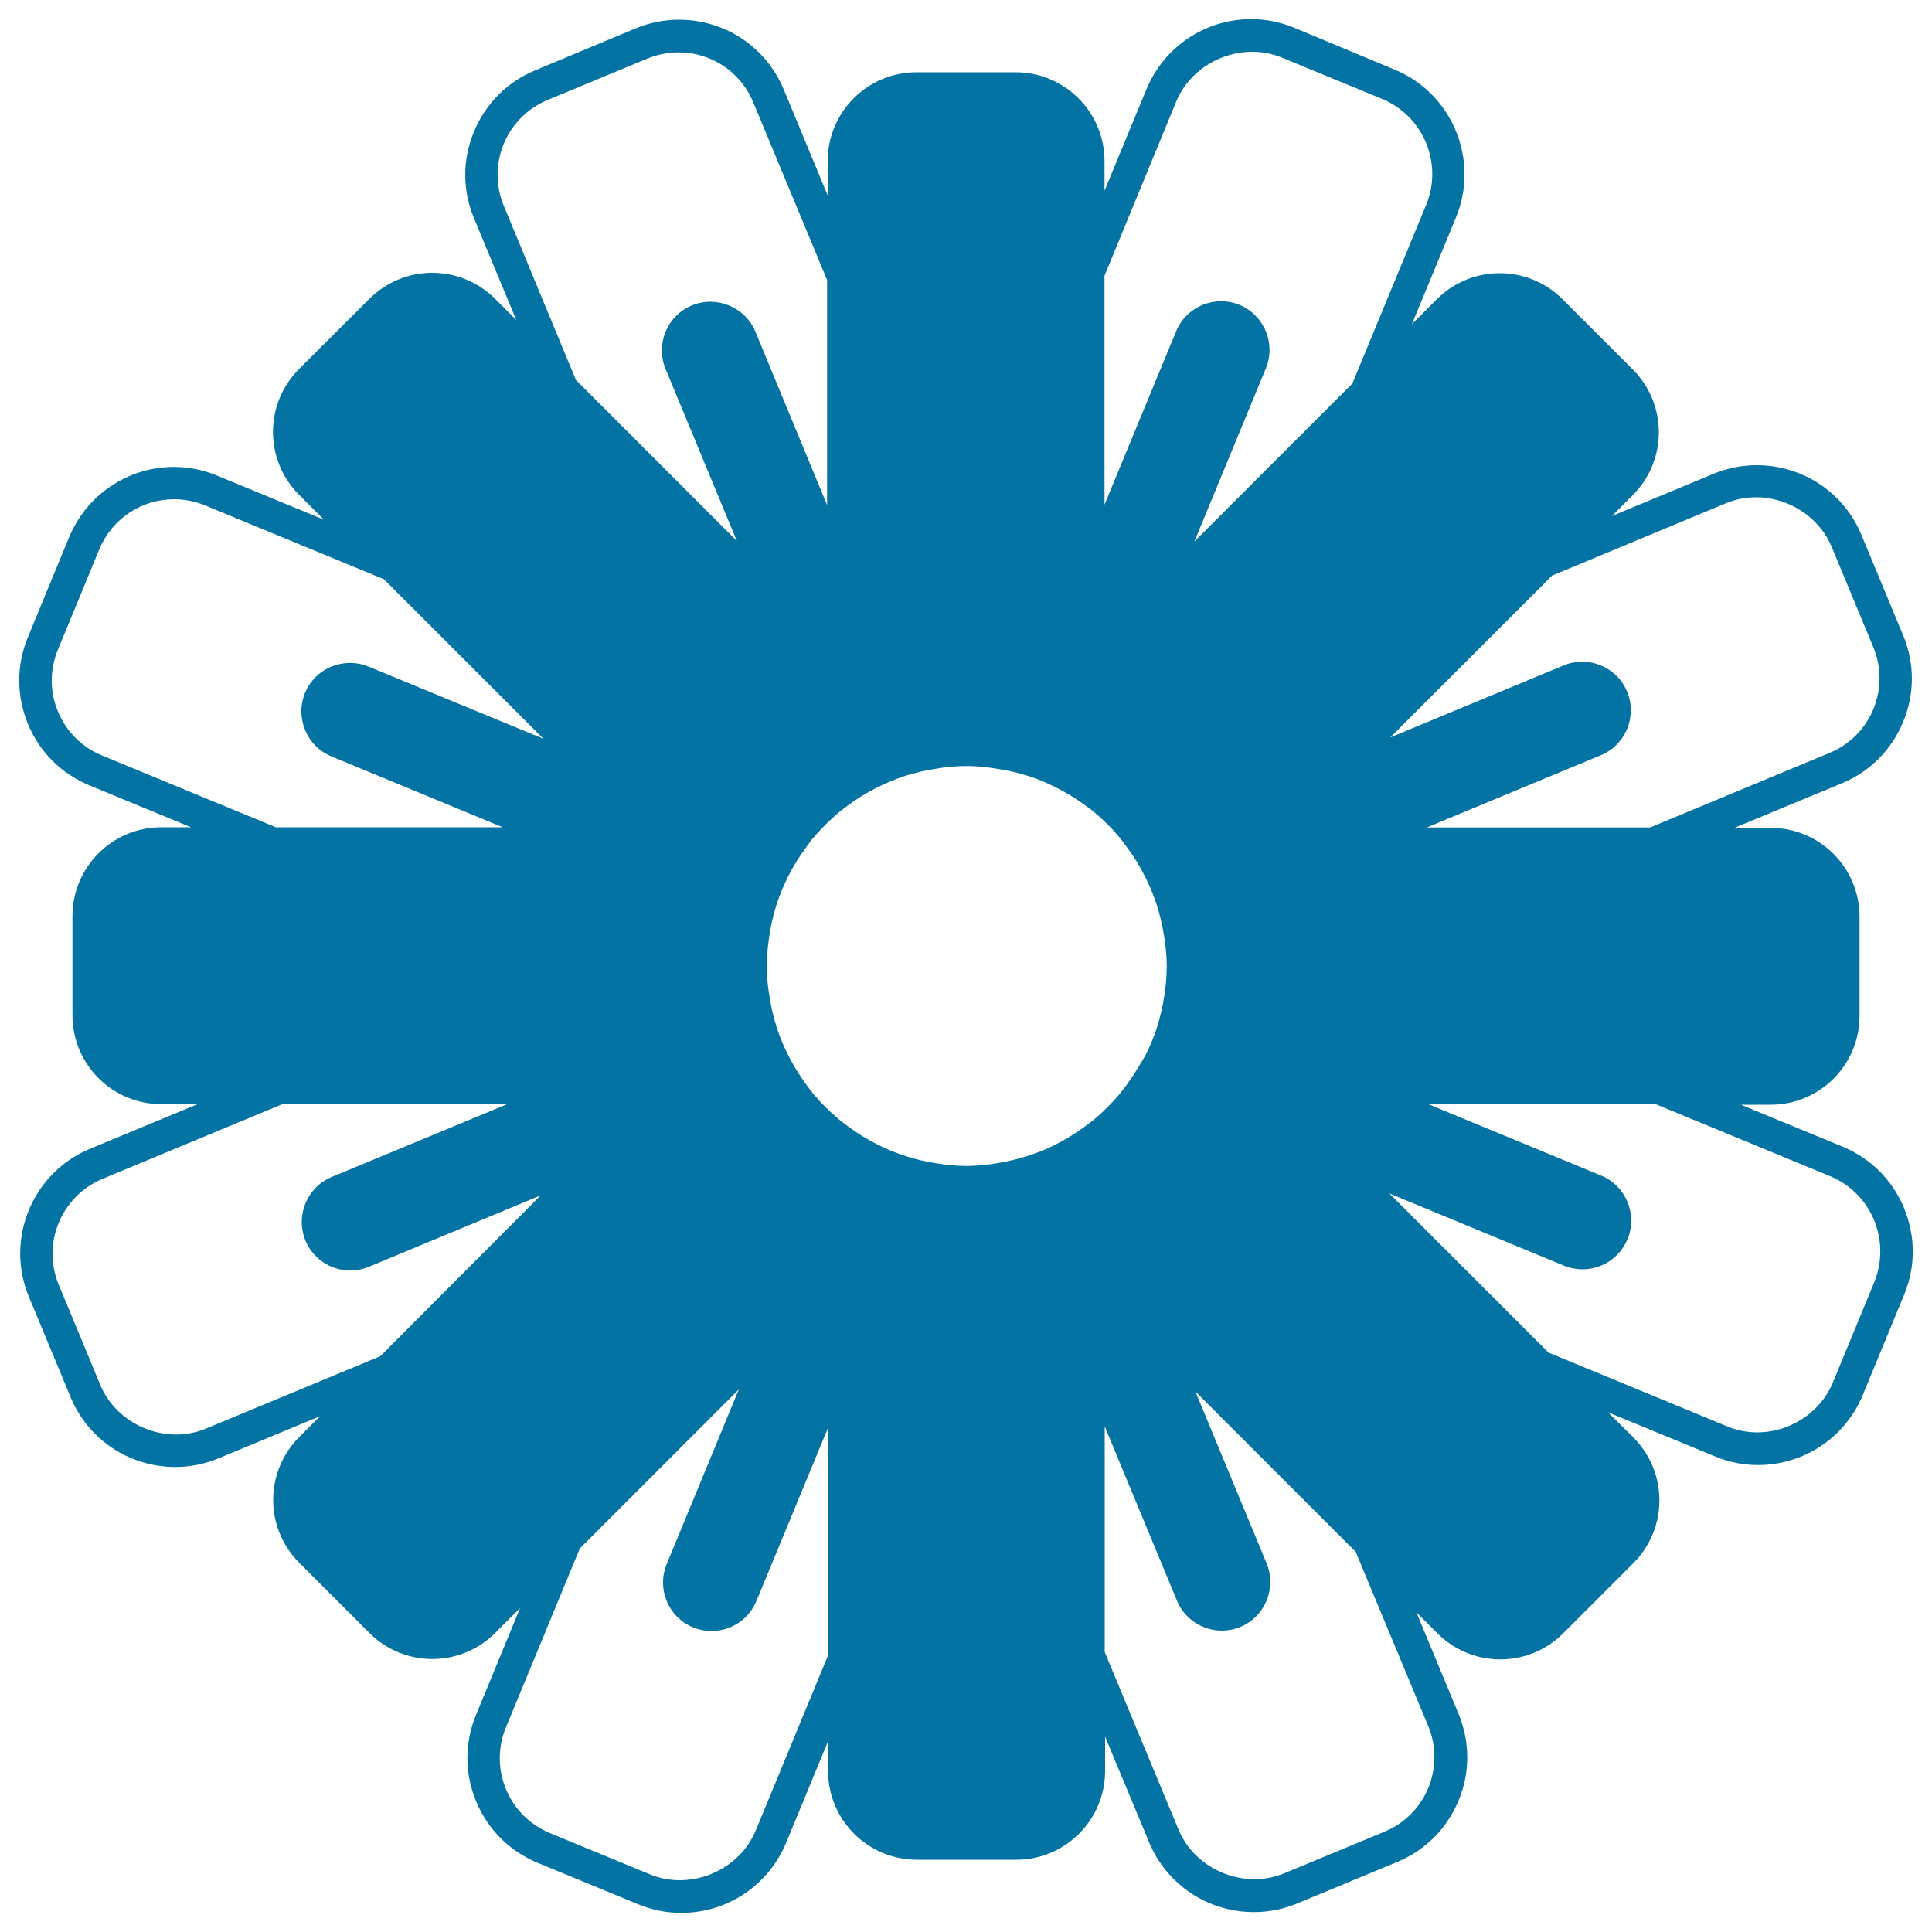 <svg xmlns="http://www.w3.org/2000/svg" viewBox="0 0 1000 1000" style="fill:#0273a2">
<title>Flower With Black And White Petals Variant SVG icon</title>
<g><g><path d="M953.7,593.5l-52.6-21.7h15.4c25.4,0,46-20.6,46-46v-51.3c0-25.4-20.6-46-46-46h-18.8l55.7-23.1c14.5-6,25.7-17.3,31.7-31.8c6-14.5,6-30.4-0.1-44.9l-21.5-51.8c-9.1-22-30.4-36.1-54.2-36.1c-7.7,0-15.3,1.5-22.5,4.5l-52.5,21.8l10.8-10.8c18-18,18-47.1,0-65.1l-36.3-36.3c-18-18-47.1-18-65.1,0l-12.9,12.9l22.8-55.2c12.3-29.9-1.9-64.3-31.8-76.6L670,14.4c-7.2-3-14.7-4.5-22.3-4.5c-23.9,0-45.2,14.3-54.3,36.3l-21.7,52.5V83.4c0-25.4-20.6-46-46-46h-51.3c-25.4,0-46,20.6-46,46v17.7l-22.7-54.7c-9.1-22-30.4-36.2-54.2-36.2c-7.7,0-15.3,1.5-22.5,4.5L277,36.4c-14.5,6-25.7,17.3-31.7,31.8c-6,14.5-6,30.4,0.1,44.9l21.8,52.5l-10.9-10.9c-18-18-47.1-18-65.1,0L154.8,191c-18,18-18,47.1,0,65.1l12.9,12.9l-55.3-22.8c-7.2-3-14.7-4.5-22.4-4.5C66.2,241.7,45,256,35.8,278l-21.4,51.9c-6,14.5-5.9,30.4,0.1,44.9c6,14.5,17.3,25.7,31.8,31.7l52.6,21.7H83.5c-25.4,0-46,20.6-46,46v51.3c0,25.4,20.6,46,46,46h18.8l-55.7,23.1c-29.9,12.4-44.1,46.9-31.6,76.7l21.5,51.8c9.1,22,30.4,36.2,54.2,36.2c7.7,0,15.3-1.5,22.5-4.5l52.5-21.8l-10.8,10.8c-18,18-18,47.1,0,65.1l36.3,36.3c18,18,47.1,18,65.1,0l12.9-12.9l-22.8,55.3c-6,14.5-6,30.4,0.1,44.9c6,14.5,17.3,25.7,31.8,31.7l51.9,21.4c7.2,3,14.7,4.5,22.4,4.5c23.9,0,45.1-14.2,54.3-36.3l21.7-52.5v15.3c0,25.4,20.6,46,46,46h51.4c25.4,0,46-20.6,46-46v-17.7l22.8,54.7c9.1,21.9,30.4,36.1,54.2,36.1c7.7,0,15.3-1.5,22.5-4.5l51.8-21.5c14.5-6,25.7-17.3,31.7-31.8c6-14.5,5.9-30.4-0.1-44.9l-21.8-52.5l10.9,10.9c18,18,47.1,18,65.1,0l36.3-36.3c18-18,18-47.1,0-65.1L832.3,731l55.3,22.8c7.1,3,14.7,4.5,22.3,4.5c23.9,0,45.2-14.3,54.3-36.3l21.4-51.9c6-14.5,5.9-30.4-0.1-44.9C979.5,610.7,968.2,599.5,953.7,593.5z M583.1,561.6c-1.3,1.7-2.5,3.4-3.9,5c-3.8,4.5-7.9,8.6-12.4,12.4c-1.6,1.4-3.3,2.6-5,3.9c-5,3.7-10.4,7-16,9.8c-4,2-8.1,3.7-12.4,5.1c-5.8,2-11.8,3.4-18,4.4c-2.1,0.3-4.2,0.6-6.4,0.8c-2.9,0.3-5.8,0.5-8.8,0.5c-3,0-5.9-0.2-8.8-0.5c-2.1-0.2-4.1-0.5-6.2-0.8c-6.3-0.9-12.4-2.4-18.2-4.4c-4.4-1.5-8.7-3.3-12.8-5.4c-5.4-2.7-10.6-5.9-15.4-9.5c-1.6-1.2-3.3-2.4-4.8-3.7c-4.7-4-9.1-8.3-13-13c-1.2-1.5-2.4-3-3.5-4.6c-3.6-4.9-6.9-10.1-9.6-15.6c-2.2-4.3-4.1-8.8-5.6-13.4c-1.9-5.6-3.2-11.5-4.1-17.4c-0.3-1.9-0.6-3.8-0.8-5.7c-0.3-3.1-0.5-6.3-0.5-9.5c0-3.2,0.2-6.3,0.5-9.4c0.2-1.9,0.5-3.7,0.7-5.6c0.9-6,2.2-11.9,4.1-17.6c1.6-4.8,3.6-9.4,5.8-13.9c2.7-5.3,5.8-10.3,9.3-15c1.1-1.5,2.1-3,3.3-4.4c4.1-4.9,8.7-9.5,13.6-13.6c1.4-1.2,2.9-2.3,4.4-3.4c4.8-3.6,9.8-6.7,15.2-9.4c4.4-2.2,9-4.2,13.8-5.8c5.6-1.9,11.5-3.2,17.5-4.1c1.8-0.3,3.6-0.6,5.5-0.8c3.2-0.3,6.4-0.5,9.7-0.5c3.1,0,6.2,0.2,9.2,0.5c2,0.2,3.9,0.5,5.8,0.8c6.1,0.9,12,2.2,17.7,4.1c4.6,1.5,9.1,3.4,13.4,5.6c5.5,2.7,10.6,5.9,15.5,9.5c1.5,1.1,3.1,2.2,4.6,3.5c4.7,3.9,9.1,8.3,13,13c1.3,1.6,2.5,3.2,3.7,4.9c3.7,4.9,6.9,10.1,9.6,15.6c2.1,4.1,3.9,8.4,5.4,12.8c2,5.8,3.4,11.8,4.4,18.1c0.3,2,0.6,4,0.8,6c0.3,3,0.5,6,0.5,9.1c0,2.9-0.2,5.8-0.4,8.6c-0.2,2.2-0.5,4.3-0.8,6.4c-0.9,6.3-2.4,12.4-4.3,18.2c-1.5,4.3-3.2,8.4-5.2,12.4C590,551.3,586.7,556.6,583.1,561.6z M893.3,260.5c21-8.8,46.1,1.8,54.8,22.6l21.5,51.8c4.3,10.3,4.3,21.7,0.1,32.1c-4.3,10.3-12.3,18.4-22.7,22.7l-92.9,38.6H738.5l90.1-37.4c12.8-5.3,18.9-20,13.6-32.9c-5.3-12.8-20.1-18.9-32.8-13.6l-89.8,37.3l83.8-83.8L893.3,260.5z M608.8,52.6c8.6-20.8,33.7-31.4,54.7-22.8l51.9,21.4c21.3,8.8,31.6,33.4,22.8,54.8L700,198.5l-81.8,81.8l37-89.6c5.3-12.8-0.8-27.5-13.6-32.9c-12.8-5.2-27.5,0.8-32.8,13.6l-37.1,89.8V142.7L608.8,52.6z M260.8,106.6c-4.3-10.3-4.3-21.7-0.1-32.1c4.3-10.3,12.3-18.4,22.6-22.7l51.8-21.5c5.2-2.1,10.6-3.2,16.1-3.2c17,0,32.2,10.1,38.7,25.9l38.2,91.9v116.5L391,171.7c-5.3-12.8-20.1-18.9-32.9-13.6c-12.8,5.3-18.9,20-13.6,32.9l36.9,89l-83.3-83.3L260.8,106.6z M52.7,391c-10.3-4.3-18.4-12.3-22.7-22.7c-4.3-10.3-4.3-21.7,0-32.1l21.4-51.9c6.5-15.7,21.7-25.9,38.8-25.9c5.5,0,10.8,1.1,16,3.2l92.5,38.2l82.6,82.6L190.7,345c-12.8-5.2-27.5,0.8-32.8,13.6c-5.3,12.8,0.8,27.6,13.6,32.9l88.7,36.7H142.8L52.7,391z M106.7,739.4c-21,8.8-46.2-1.8-54.8-22.6L30.4,665c-8.9-21.3,1.3-45.9,22.6-54.8l92.9-38.6h116.4l-90.6,37.6c-12.8,5.3-18.9,20-13.6,32.9c4,9.7,13.4,15.5,23.2,15.5c3.2,0,6.5-0.6,9.6-1.9l89-37L196.8,702L106.7,739.4z M391.2,947.4c-8.6,20.8-33.7,31.4-54.7,22.8l-51.9-21.4c-10.3-4.3-18.4-12.3-22.7-22.7c-4.3-10.3-4.3-21.7,0-32.1l38.2-92.5l82.3-82.3l-37.3,90.3c-5.3,12.8,0.8,27.6,13.6,32.8c3.1,1.3,6.4,1.9,9.6,1.9c9.9,0,19.2-5.8,23.2-15.5l36.9-89.2v117.8L391.2,947.4z M739.2,893.3c4.3,10.3,4.3,21.7,0.1,32.1c-4.3,10.3-12.3,18.4-22.7,22.7l-51.8,21.5c-21,8.7-46.1-1.8-54.8-22.6l-38.2-91.9V738.3l37.4,90.2c4,9.7,13.4,15.5,23.2,15.5c3.2,0,6.5-0.6,9.6-1.9c12.8-5.3,18.9-20.1,13.6-32.9l-36.9-89l83,83L739.2,893.3z M970.1,663.7l-21.4,51.9c-8.6,20.8-33.7,31.5-54.7,22.7l-92.5-38.2l-82.4-82.4l90.4,37.4c3.2,1.3,6.4,1.9,9.6,1.9c9.9,0,19.3-5.9,23.3-15.6c5.3-12.8-0.8-27.6-13.6-32.9l-89.3-36.9h117.7l90.1,37.2c10.3,4.3,18.4,12.3,22.7,22.7C974.3,641.9,974.3,653.3,970.1,663.7z"/></g></g>
</svg>